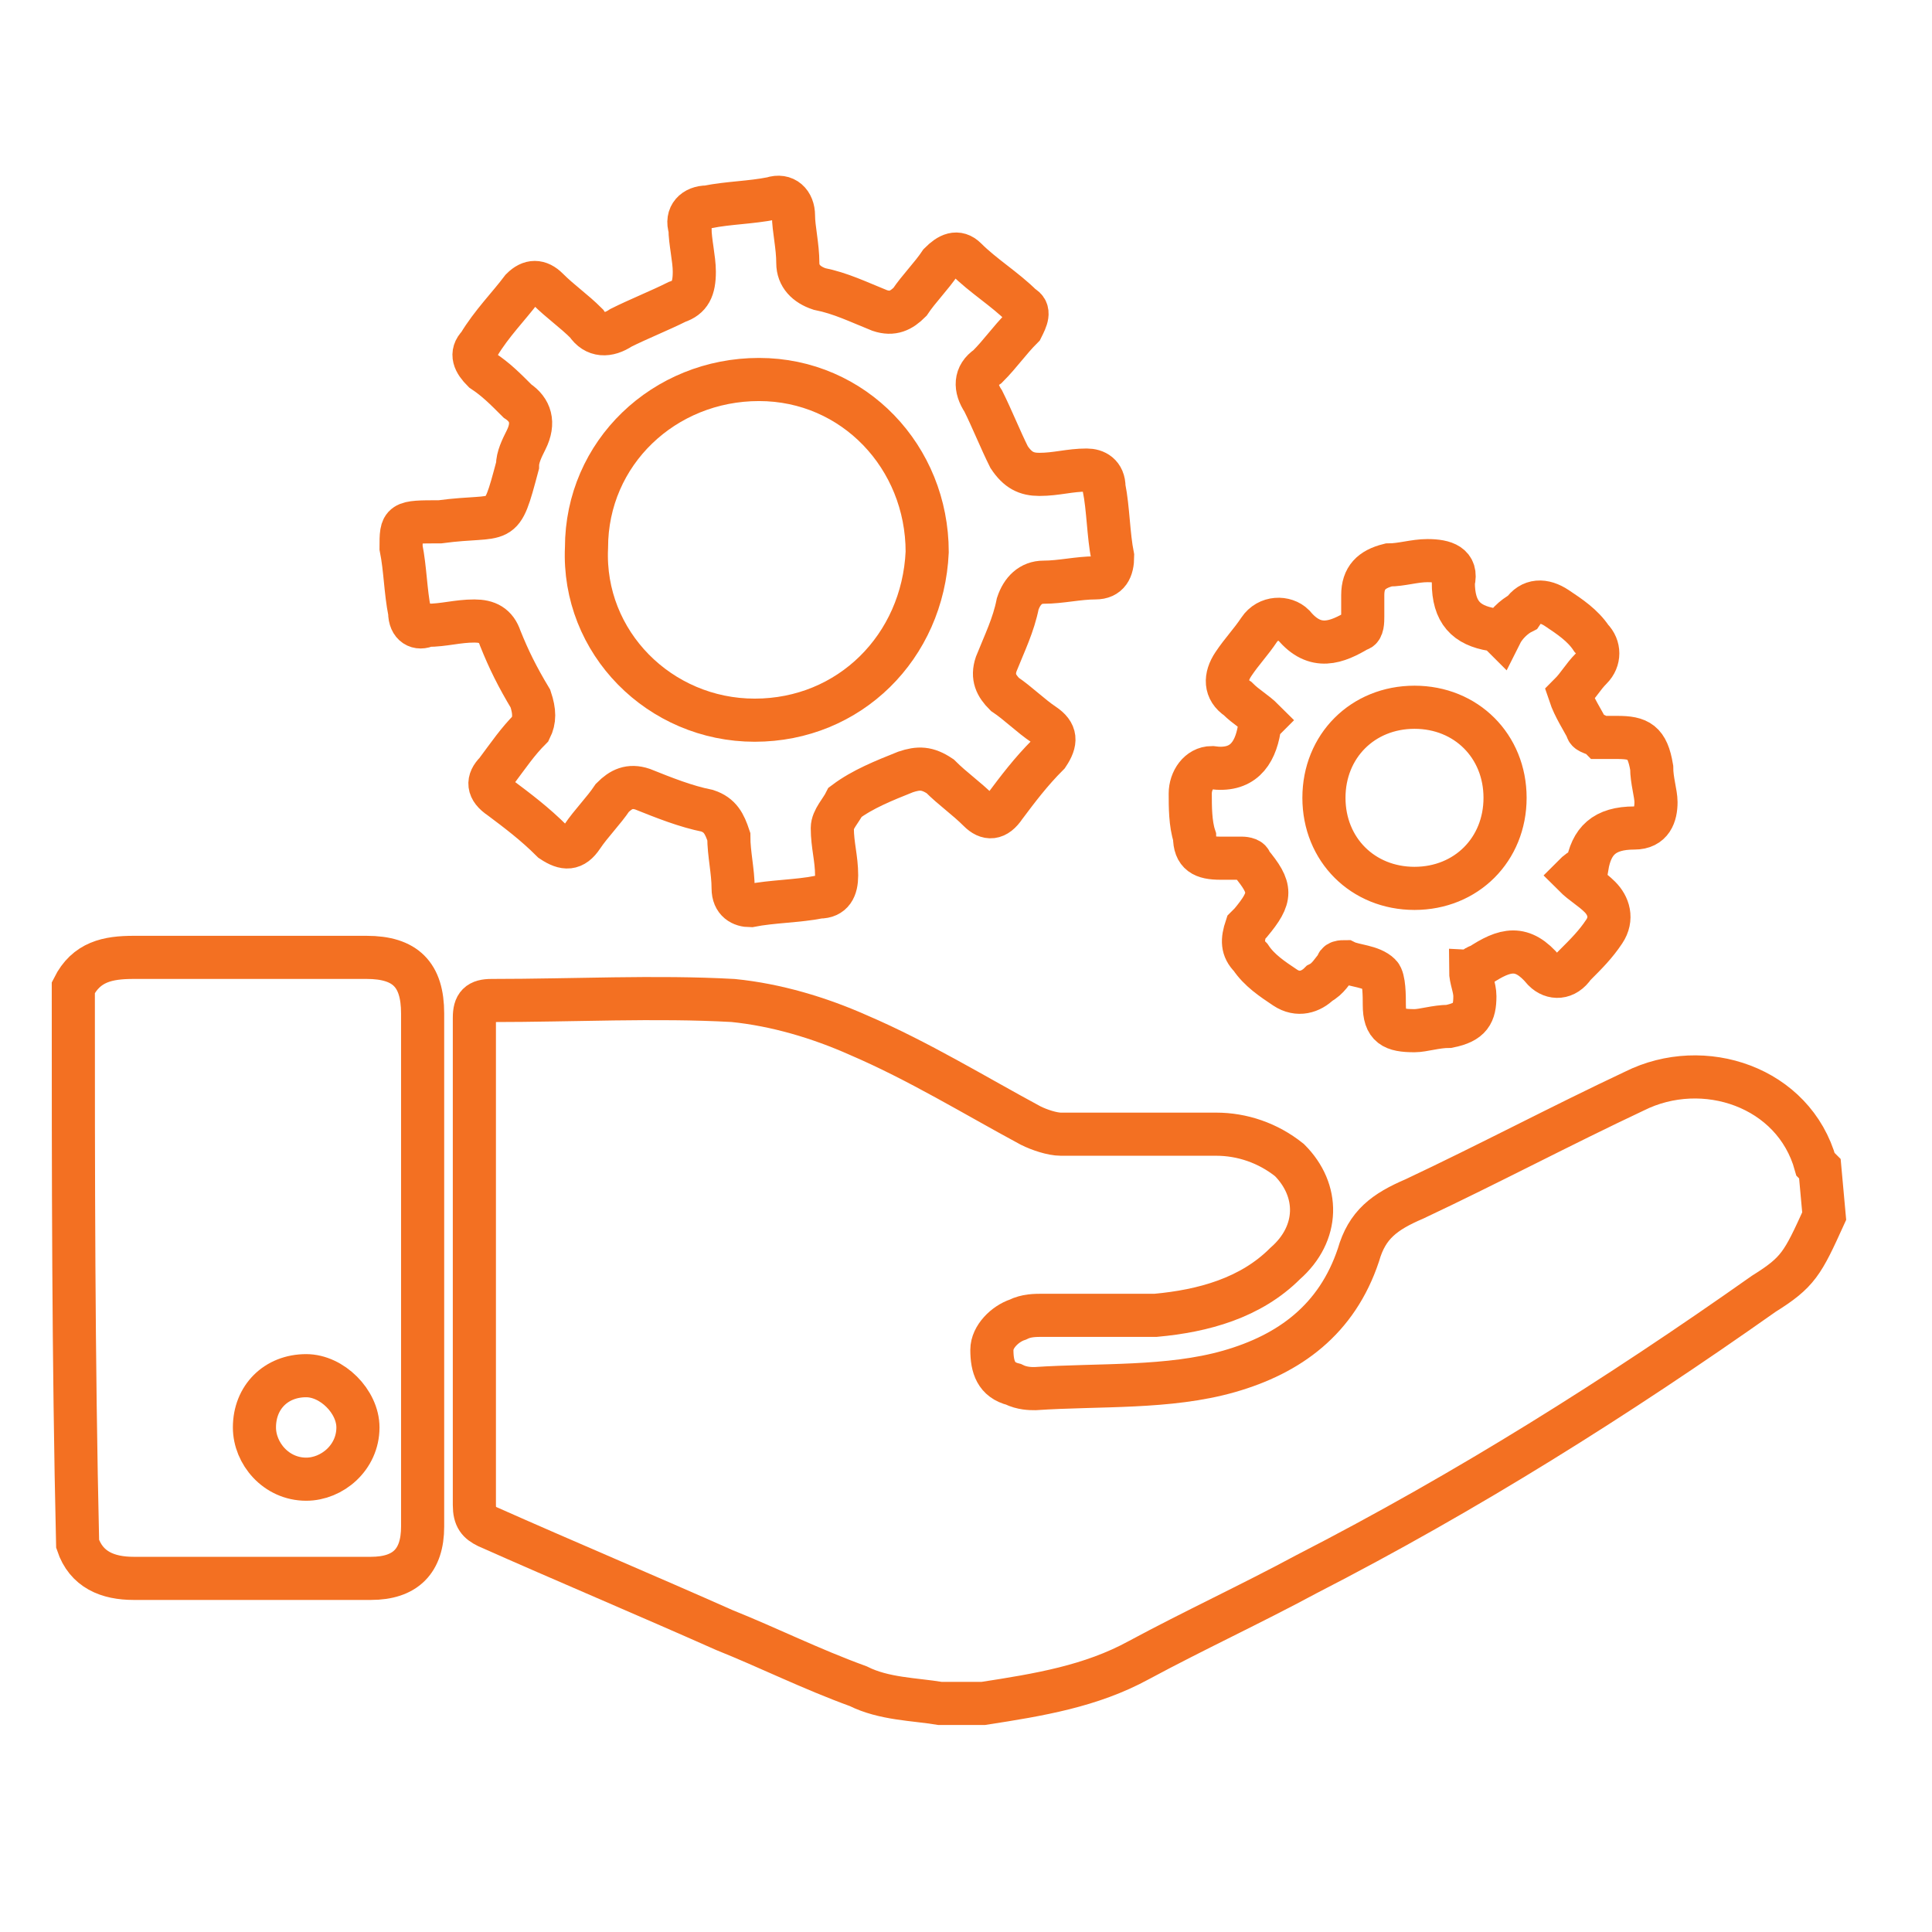 <?xml version="1.0" encoding="utf-8"?>
<!-- Generator: Adobe Illustrator 26.0.2, SVG Export Plug-In . SVG Version: 6.00 Build 0)  -->
<svg version="1.1" id="Layer_1" xmlns="http://www.w3.org/2000/svg" xmlns:xlink="http://www.w3.org/1999/xlink" x="0px" y="0px"
	 viewBox="0 0 44.8 44.8" style="enable-background:new 0 0 44.8 44.8;" xml:space="preserve">
<style type="text/css">
	.st0{fill:none;stroke:#F37022;stroke-miterlimit:10;}
</style>
<g id="Ap1xNI_00000056399076401339949740000014382785034997464192_">
	<g>
		<path class="st0" d="M42.3,28.2c-0.5,1.1-0.6,1.3-1.4,1.8c-3.4,2.4-6.9,4.6-10.6,6.5c-1.3,0.7-2.6,1.3-3.9,2
			c-1.1,0.6-2.3,0.8-3.6,1c-0.3,0-0.6,0-1,0c-0.6-0.1-1.3-0.1-1.9-0.4c-1.1-0.4-2.1-0.9-3.1-1.3c-1.8-0.8-3.7-1.6-5.5-2.4
			c-0.2-0.1-0.3-0.2-0.3-0.5c0-3.8,0-7.5,0-11.3c0-0.3,0.1-0.4,0.4-0.4c1.9,0,3.8-0.1,5.6,0c1,0.1,2,0.4,2.9,0.8
			c1.4,0.6,2.7,1.4,4,2.1c0.2,0.1,0.5,0.2,0.7,0.2c1.2,0,2.4,0,3.6,0c0.6,0,1.2,0.2,1.7,0.6c0.7,0.7,0.7,1.7-0.1,2.4
			c-0.8,0.8-1.9,1.1-3,1.2c-0.9,0-1.7,0-2.6,0c-0.2,0-0.4,0-0.6,0.1c-0.3,0.1-0.6,0.4-0.6,0.7c0,0.4,0.1,0.7,0.5,0.8
			c0.2,0.1,0.4,0.1,0.5,0.1c1.5-0.1,3.1,0,4.5-0.4c1.4-0.4,2.5-1.2,3-2.7c0.2-0.7,0.6-1,1.3-1.3c1.7-0.8,3.4-1.7,5.1-2.5
			c1.6-0.8,3.7-0.1,4.2,1.7c0,0,0,0,0.1,0.1L42.3,28.2z"/>
		<path class="st0" d="M1.7,22.9c0.3-0.6,0.8-0.7,1.4-0.7c1.8,0,3.6,0,5.4,0c0.9,0,1.3,0.4,1.3,1.3c0,4,0,7.9,0,11.9
			c0,0.8-0.4,1.2-1.2,1.2c-1.8,0-3.7,0-5.5,0c-0.6,0-1.1-0.2-1.3-0.8C1.7,31.5,1.7,27.2,1.7,22.9z M5.9,33.1c0,0.6,0.5,1.2,1.2,1.2
			c0.6,0,1.2-0.5,1.2-1.2c0-0.6-0.6-1.2-1.2-1.2C6.4,31.9,5.9,32.4,5.9,33.1z"/>
		<path class="st0" d="M9.3,12.7c0.1,0.5,0.1,1,0.2,1.5c0,0.3,0.2,0.4,0.4,0.3c0.4,0,0.7-0.1,1.1-0.1c0.3,0,0.5,0.1,0.6,0.4
			c0.2,0.5,0.4,0.9,0.7,1.4c0.1,0.3,0.1,0.5,0,0.7c-0.3,0.3-0.5,0.6-0.8,1c-0.2,0.2-0.2,0.4,0.1,0.6c0.4,0.3,0.8,0.6,1.2,1
			c0.3,0.2,0.5,0.2,0.7-0.1c0.2-0.3,0.5-0.6,0.7-0.9c0.2-0.2,0.4-0.3,0.7-0.2c0.5,0.2,1,0.4,1.5,0.5c0.3,0.1,0.4,0.3,0.5,0.6
			c0,0.4,0.1,0.8,0.1,1.2c0,0.3,0.2,0.4,0.4,0.4c0.5-0.1,1.1-0.1,1.6-0.2c0.3,0,0.4-0.2,0.4-0.5c0-0.4-0.1-0.7-0.1-1.1
			c0-0.2,0.2-0.4,0.3-0.6c0.4-0.3,0.9-0.5,1.4-0.7c0.3-0.1,0.5-0.1,0.8,0.1c0.3,0.3,0.6,0.5,0.9,0.8c0.2,0.2,0.4,0.2,0.6-0.1
			c0.3-0.4,0.6-0.8,1-1.2c0.2-0.3,0.2-0.5-0.1-0.7c-0.3-0.2-0.6-0.5-0.9-0.7c-0.2-0.2-0.3-0.4-0.2-0.7c0.2-0.5,0.4-0.9,0.5-1.4
			c0.1-0.3,0.3-0.5,0.6-0.5c0.4,0,0.8-0.1,1.2-0.1c0.3,0,0.4-0.2,0.4-0.5c-0.1-0.5-0.1-1.1-0.2-1.6c0-0.3-0.2-0.4-0.4-0.4
			c-0.4,0-0.7,0.1-1.1,0.1c-0.3,0-0.5-0.1-0.7-0.4c-0.2-0.4-0.4-0.9-0.6-1.3c-0.2-0.3-0.2-0.6,0.1-0.8c0.3-0.3,0.5-0.6,0.8-0.9
			c0.1-0.2,0.2-0.4,0-0.5c-0.4-0.4-0.9-0.7-1.3-1.1c-0.2-0.2-0.4-0.1-0.6,0.1c-0.2,0.3-0.5,0.6-0.7,0.9c-0.2,0.2-0.4,0.3-0.7,0.2
			c-0.5-0.2-0.9-0.4-1.4-0.5c-0.3-0.1-0.5-0.3-0.5-0.6c0-0.4-0.1-0.8-0.1-1.1c0-0.3-0.2-0.5-0.5-0.4c-0.5,0.1-1,0.1-1.5,0.2
			c-0.3,0-0.5,0.2-0.4,0.5c0,0.3,0.1,0.7,0.1,1c0,0.4-0.1,0.6-0.4,0.7c-0.4,0.2-0.9,0.4-1.3,0.6c-0.3,0.2-0.6,0.2-0.8-0.1
			c-0.3-0.3-0.6-0.5-0.9-0.8c-0.2-0.2-0.4-0.2-0.6,0c-0.3,0.4-0.7,0.8-1,1.3c-0.2,0.2-0.1,0.4,0.1,0.6c0.3,0.2,0.5,0.4,0.8,0.7
			c0.3,0.2,0.4,0.5,0.2,0.9c-0.1,0.2-0.2,0.4-0.2,0.6c-0.4,1.5-0.3,1.1-1.8,1.3C9.3,12.1,9.3,12.1,9.3,12.7z"/>
		<path class="st0" d="M36.5,20.3c0.2,0.2,0.4,0.3,0.6,0.5c0.2,0.2,0.3,0.5,0.1,0.8c-0.2,0.3-0.4,0.5-0.7,0.8
			c-0.2,0.3-0.5,0.3-0.7,0.1c-0.5-0.6-0.9-0.5-1.5-0.1c-0.1,0-0.1,0.1-0.2,0.1c0,0.2,0.1,0.4,0.1,0.6c0,0.4-0.1,0.6-0.6,0.7
			c-0.3,0-0.6,0.1-0.8,0.1c-0.5,0-0.7-0.1-0.7-0.6c0-0.2,0-0.6-0.1-0.7c-0.2-0.2-0.6-0.2-0.8-0.3c-0.1,0-0.2,0-0.2,0.1
			c-0.1,0.1-0.2,0.3-0.4,0.4c-0.2,0.2-0.5,0.3-0.8,0.1c-0.3-0.2-0.6-0.4-0.8-0.7c-0.2-0.2-0.2-0.4-0.1-0.7c0,0,0.1-0.1,0.1-0.1
			c0.5-0.6,0.5-0.8,0-1.4c0-0.1-0.2-0.1-0.2-0.1c-0.2,0-0.3,0-0.5,0c-0.4,0-0.6-0.1-0.6-0.5c-0.1-0.3-0.1-0.7-0.1-1
			c0-0.3,0.2-0.6,0.5-0.6c0.7,0.1,1-0.3,1.1-0.9c0-0.1,0-0.1,0.1-0.2c-0.2-0.2-0.4-0.3-0.6-0.5c-0.3-0.2-0.3-0.5-0.1-0.8
			c0.2-0.3,0.4-0.5,0.6-0.8c0.2-0.3,0.6-0.3,0.8-0.1c0.5,0.6,1,0.4,1.5,0.1c0.1,0,0.1-0.2,0.1-0.3c0-0.2,0-0.3,0-0.5
			c0-0.4,0.2-0.6,0.6-0.7c0.3,0,0.6-0.1,0.9-0.1c0.4,0,0.7,0.1,0.6,0.5c0,0.7,0.3,1,0.9,1.1c0.1,0,0.1,0,0.2,0.1
			c0.1-0.2,0.3-0.4,0.5-0.5c0.2-0.3,0.5-0.3,0.8-0.1c0.3,0.2,0.6,0.4,0.8,0.7c0.2,0.2,0.2,0.5,0,0.7c-0.2,0.2-0.3,0.4-0.5,0.6
			c0.1,0.3,0.3,0.6,0.4,0.8c0,0.1,0.2,0.1,0.3,0.2c0.1,0,0.3,0,0.4,0c0.5,0,0.7,0.1,0.8,0.7c0,0.3,0.1,0.6,0.1,0.8
			c0,0.3-0.1,0.6-0.5,0.6c-0.7,0-1,0.3-1.1,0.9C36.6,20.2,36.6,20.2,36.5,20.3z M32.8,16.4c-1.2,0-2.1,0.9-2.1,2.1
			c0,1.2,0.9,2.1,2.1,2.1c1.2,0,2.1-0.9,2.1-2.1C34.9,17.3,34,16.4,32.8,16.4z"/>
		<path class="st0" d="M17.5,16.7c-2.2,0-4-1.8-3.9-4c0-2.2,1.8-3.9,4-3.9c2.2,0,3.9,1.8,3.9,4C21.4,15,19.7,16.7,17.5,16.7z"/>
	</g>
</g>
</svg>
